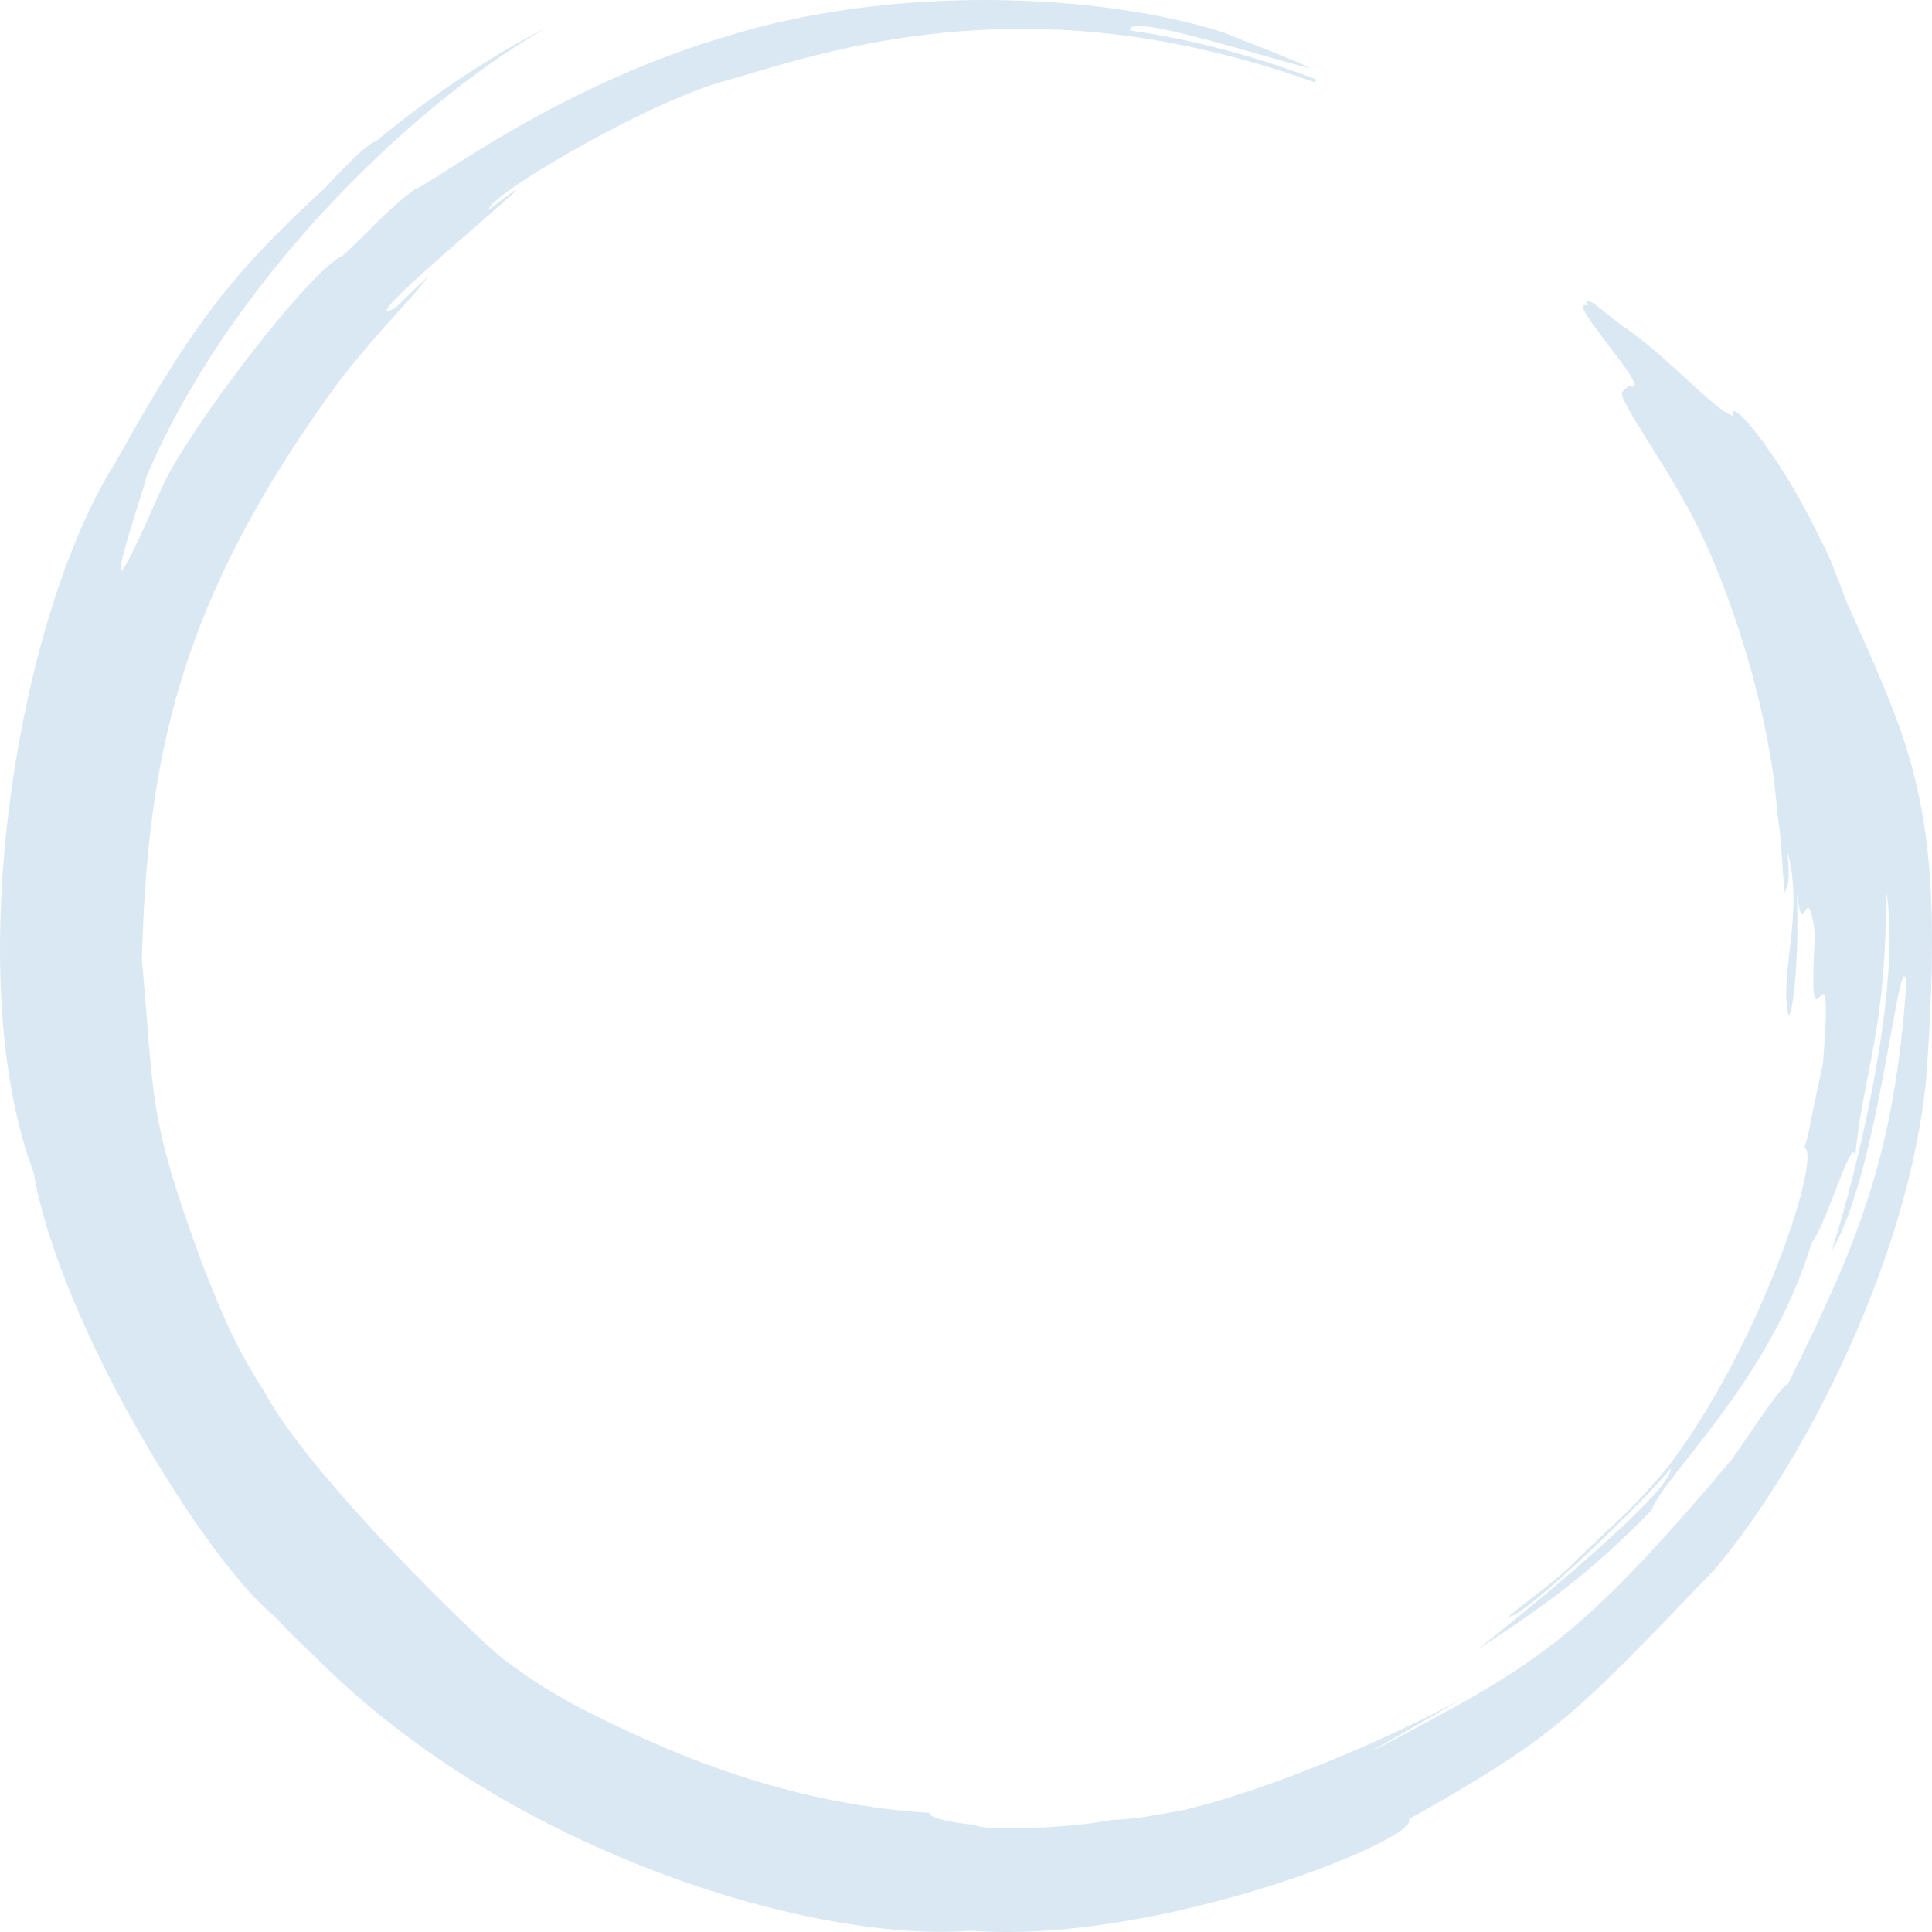 <?xml version="1.0" encoding="utf-8"?>
<svg xmlns="http://www.w3.org/2000/svg" width="352" height="352" viewBox="0 0 352 352" fill="none">
<path opacity="0.5" fill-rule="evenodd" clip-rule="evenodd" d="M347.3 136.211C347.288 136.107 347.269 136.004 347.249 135.901C347.256 135.972 347.269 136.043 347.281 136.107C344.616 127.696 340.937 119.789 336.353 109.454C335.658 107.556 334.963 105.703 334.249 104.006C333.344 101.314 331.935 98.835 330.704 96.292C324.137 82.845 314.752 71.62 315.811 75.796C312.291 74.692 304.698 65.81 296.403 59.916C294.101 58.638 287.796 52.416 289.319 55.714C284.295 53.732 302.122 72.407 296.824 70.277L295.542 71.387C294.618 72.879 304.863 86.202 310.27 97.925C316.231 110.732 322.575 130.698 323.806 148.088C324.635 152.917 324.654 157.887 325.164 162.767C325.457 161.096 326.241 162.503 325.699 155.305C328.76 166.44 324.061 177.466 325.865 185.077C326.911 183.928 327.771 173.322 327.389 162.677C328.607 172.676 329.181 158.817 330.704 170.223C329.034 196.767 334.3 166.098 332.145 193.714L330.519 201.376C329.901 203.945 329.652 206.547 328.76 209.013C332.024 210.562 320.592 245.394 303.952 267.174C297.366 275.114 296.377 275.359 287.088 284.364C283.377 288.218 278.889 291.084 274.808 294.576C277.703 294.88 301.452 271.596 304.379 267.523C304.787 272.003 274.91 296.061 269.197 300.541C283.256 291.407 290.703 285.539 300.866 275.217C303.359 268.497 322.518 251.662 330.092 226.364C332.617 223.627 338.202 204.3 337.928 211.582C339.241 195.65 343.826 188.272 343.602 162.032C346.618 178.531 338.75 212.343 333.752 227.804C342.385 213.699 346.102 170.443 347.339 178.989C345.164 210.342 338.802 225.79 325.782 252.121C324.711 252.676 323.729 253.915 315.619 265.799C287.069 299.599 279.807 303.317 250.912 318.577C247.737 320.191 259.36 313.639 266.985 309.152C255.311 315.685 232.83 325.678 215.839 329.744C211.739 330.538 207.467 331.287 204.369 331.5C203.763 331.526 203.113 331.591 202.552 331.578C195.915 332.959 179.695 333.798 177.546 332.469C173.134 332.12 168.92 331.023 169.36 330.287C141.44 328.654 118.711 317.764 106.253 311.47C101.318 308.913 96.625 305.976 92.162 302.62C89.574 301.09 56.445 269.317 48.112 253.476C41.934 243.884 39.754 237.345 37.197 231.219C26.683 202.867 28.233 200.582 25.848 174.897C26.836 138.625 32.205 109.564 62.113 69.018C70.829 58.077 75.955 53.526 77.919 50.395L72.047 56.095C61.265 61.737 109.173 22.915 89.089 38.175C88.668 35.806 118.188 18.364 132.387 14.653L140.299 12.342C170.456 3.382 201.736 1.51 239.678 15.027C239.678 14.827 239.722 14.653 239.729 14.44C228.762 10.257 217.452 7.216 205.912 5.551C205.134 2.194 229.158 10.089 238.683 12.432C236.082 10.96 224.841 6.777 222.992 5.938C200.333 -1.311 162.614 -2.919 131.864 6.777C101.031 15.989 79.162 33.231 75.528 34.547C70.727 38.001 66.831 42.565 62.54 46.509C56.401 49.227 34.761 77.675 29.654 88.462C14.295 123.771 26.683 87.784 26.67 86.886C41.322 52.209 73.883 19.791 99.654 4.963C88.528 10.702 78.097 17.803 68.432 25.781C67.214 26.04 63.886 29.209 59.563 33.895C43.757 48.51 35.915 57.334 21.174 84.046C3.048 112.339 -7.331 177.789 6.121 213.596C10.948 241.553 37.739 284.668 50.082 294.531C52.346 297.004 54.858 299.47 57.491 301.922C93.718 338.356 149.499 354.029 176.832 351.763C211.223 354.358 259.175 334.844 256.701 331.449C283.537 316.266 286.386 313.045 312.495 285.836C329.181 265.896 347.683 229.121 350.909 196.896C353.243 165.918 351.738 150.335 347.3 136.211Z" fill="#B5D2E8"/>
</svg>